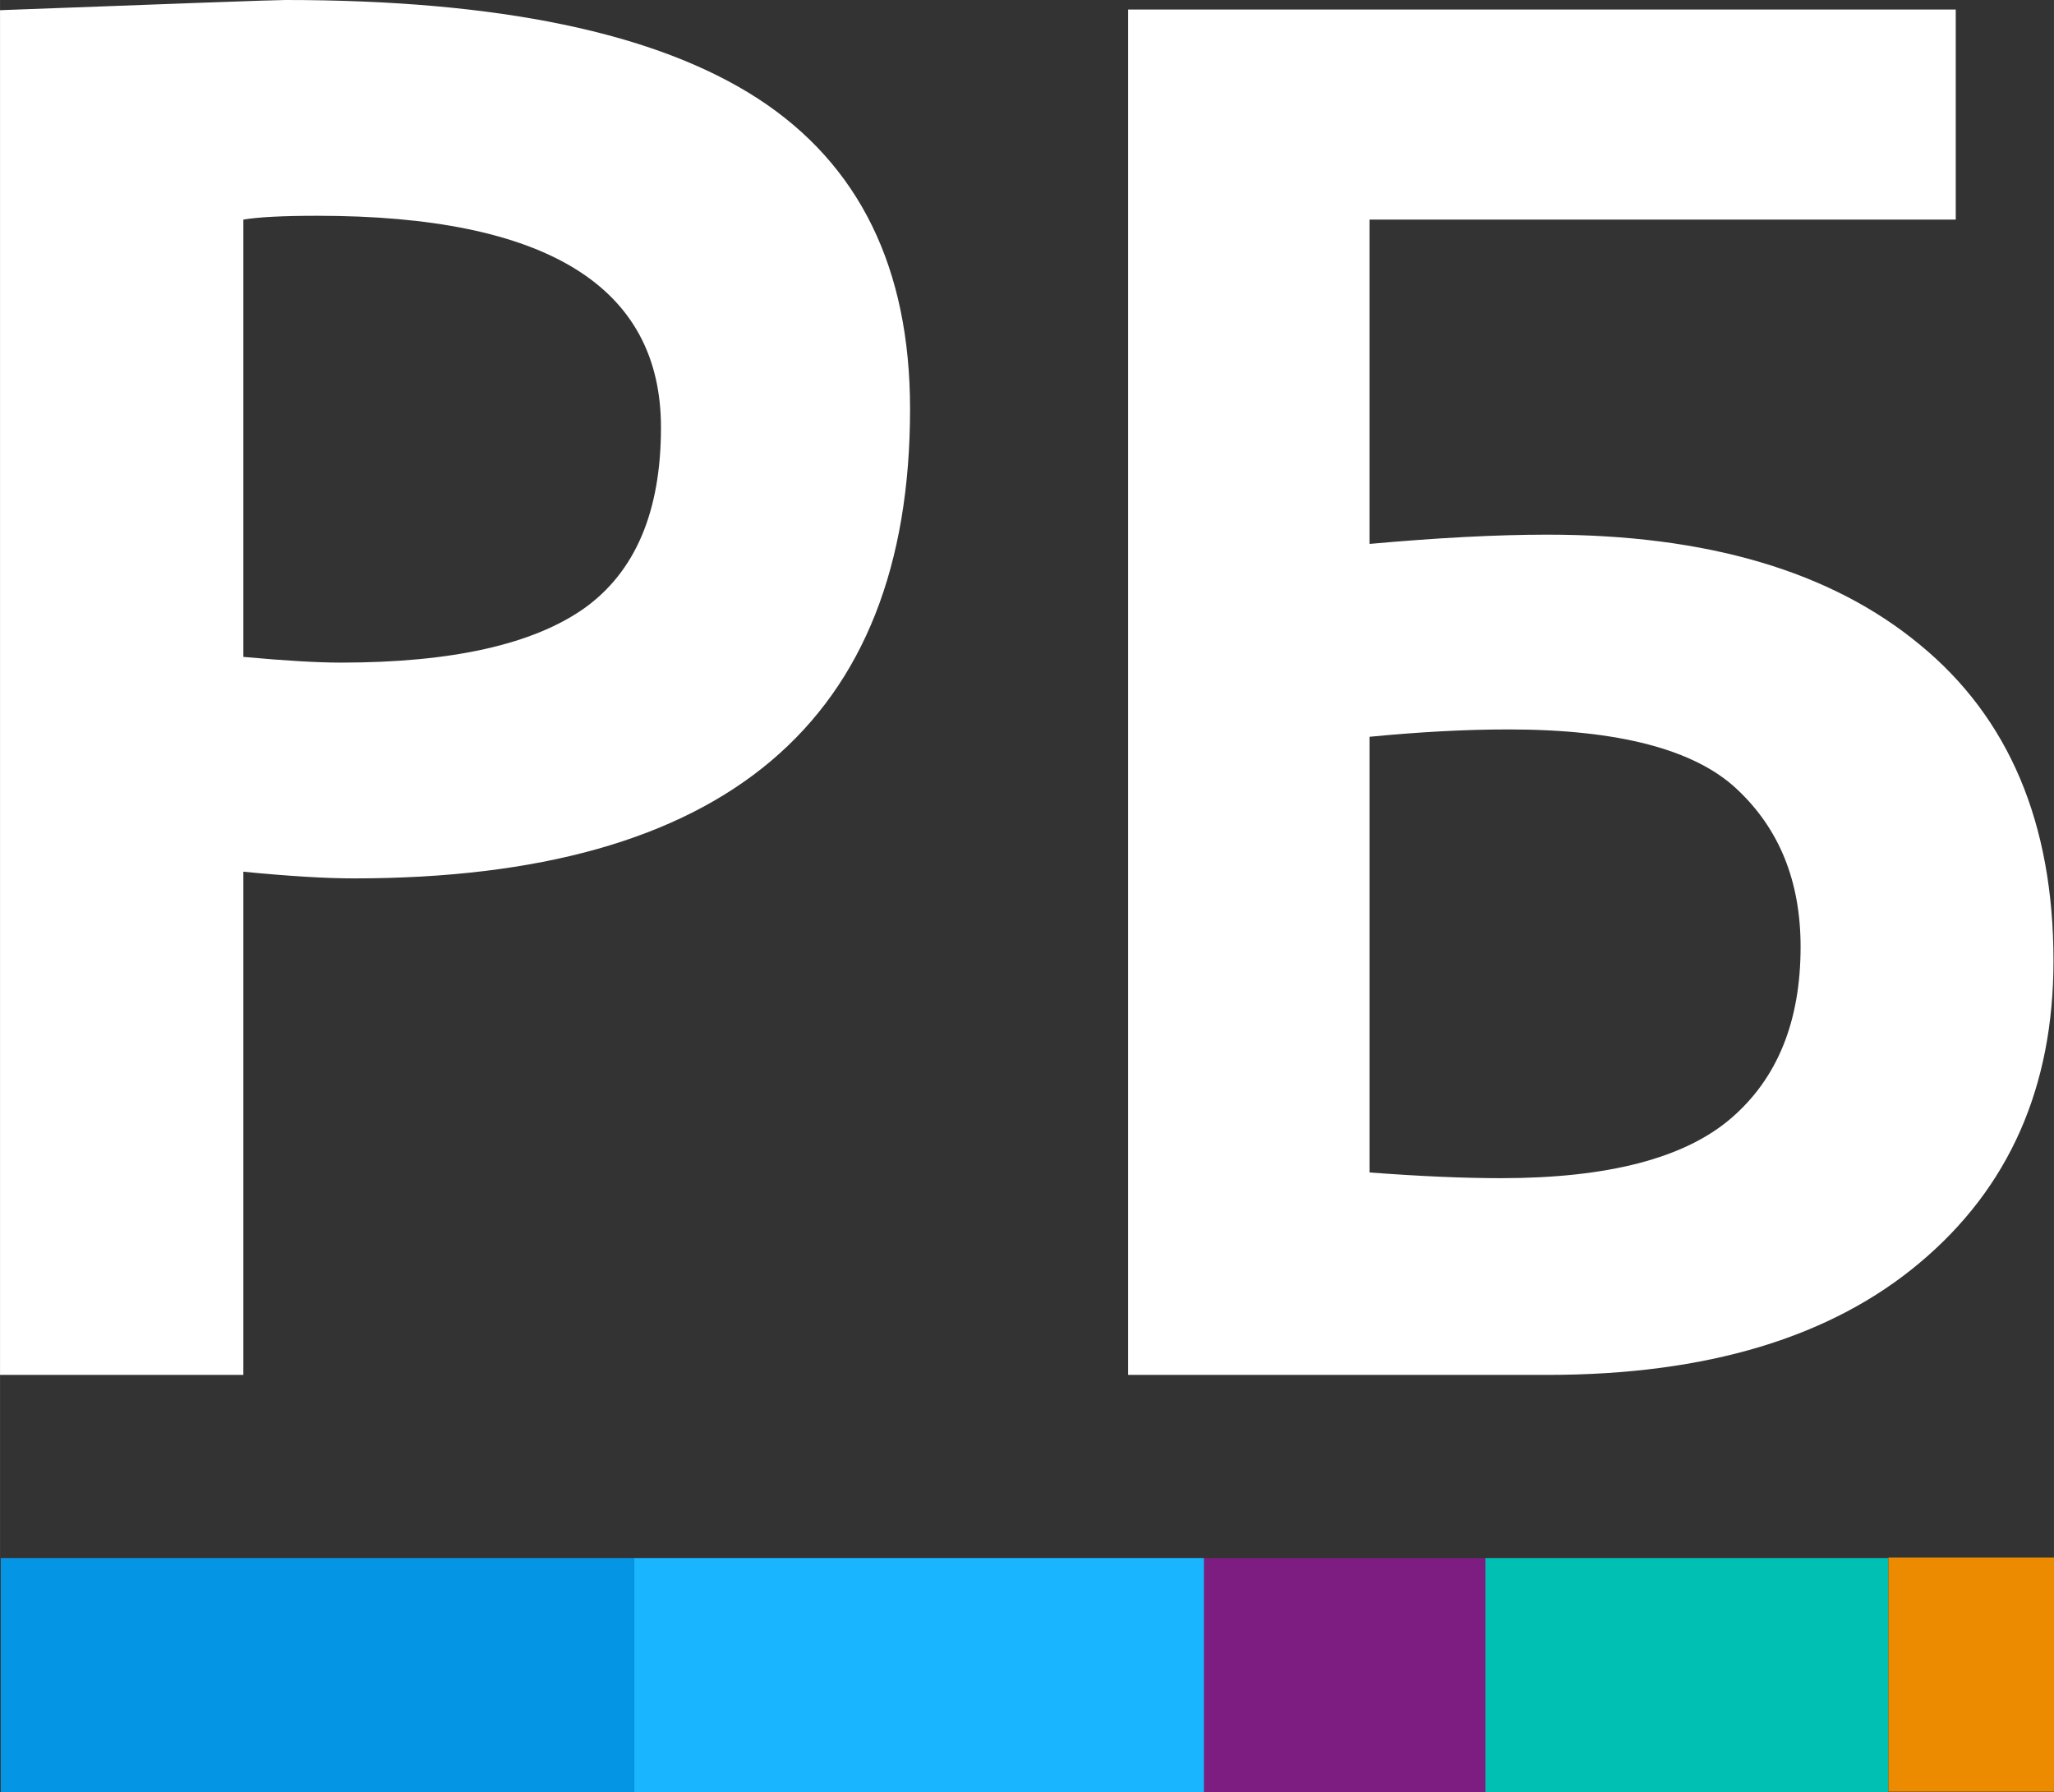 <?xml version="1.0" encoding="UTF-8"?> <svg xmlns="http://www.w3.org/2000/svg" xmlns:xlink="http://www.w3.org/1999/xlink" xmlns:xodm="http://www.corel.com/coreldraw/odm/2003" xml:space="preserve" width="1106px" height="965px" version="1.1" style="shape-rendering:geometricPrecision; text-rendering:geometricPrecision; image-rendering:optimizeQuality; fill-rule:evenodd; clip-rule:evenodd" viewBox="0 0 463.59 404.5"><rect x="0" y="0" width="463.59" height="404.5" fill="#333333" stroke="none"/> <defs> <style type="text/css"> .fil4 {fill:#00BFB3} .fil1 {fill:#0595E5} .fil3 {fill:#19B5FE} .fil2 {fill:#7D1D82} .fil5 {fill:#ED8B00} .fil0 {fill:white;fill-rule:nonzero} </style> </defs> <g id="Слой_x0020_1">  <path class="fil0" d="M54.92 196.74l0 113.57 -54.92 0 0 -308.01c40.43,-1.51 61.91,-2.3 64.43,-2.3 48.21,0 83.74,7.4 106.66,22.27 22.85,14.87 34.31,38.21 34.31,70.03 0,70.61 -41.88,105.95 -125.55,105.95 -6.34,0 -14.63,-0.5 -24.93,-1.51zm0 -147.18l0 98.7c9.44,0.86 16.79,1.29 21.98,1.29 25.08,0 43.38,-4.09 54.99,-12.28 11.53,-8.26 17.29,-21.84 17.29,-40.8 0,-31.82 -25.87,-47.77 -77.54,-47.77 -7.79,0 -13.34,0.29 -16.72,0.86zm254.18 73.2c15.21,-1.37 28.62,-2.09 40.15,-2.09 36.03,0 64.07,8.26 84.1,24.86 20.11,16.52 30.13,40.29 30.13,71.32 0,28.52 -10.02,51.22 -30.13,68.1 -20.03,16.88 -48.07,25.36 -84.1,25.36l-94.63 0 0 -308.16 186.8 0 0 47.41 -132.32 0 0 73.2zm0 141.86c11.39,0.86 21.27,1.29 29.7,1.29 24.14,0 41.44,-4.52 51.89,-13.5 10.45,-8.98 15.71,-21.84 15.71,-38.72 0,-14.72 -4.76,-26.57 -14.34,-35.55 -9.52,-8.98 -26.74,-13.51 -51.61,-13.51 -9.8,0 -20.25,0.58 -31.35,1.66l0 98.33z"></path> <g id="_1736566906592"> <polygon class="fil1" points="0.17,351.64 0.17,404.5 143.13,404.5 143.13,351.64 "></polygon> <polygon class="fil2" points="271.73,351.64 271.73,404.5 335.27,404.5 335.27,351.64 "></polygon> <polygon class="fil3" points="143.13,351.64 143.13,404.5 271.73,404.5 271.73,351.64 "></polygon> <polygon class="fil4" points="335.27,351.64 335.27,404.5 426.23,404.5 426.23,351.64 "></polygon> <polygon class="fil5" points="426.23,351.52 426.23,404.38 463.59,404.38 463.59,351.52 "></polygon> </g> </g> </svg> 